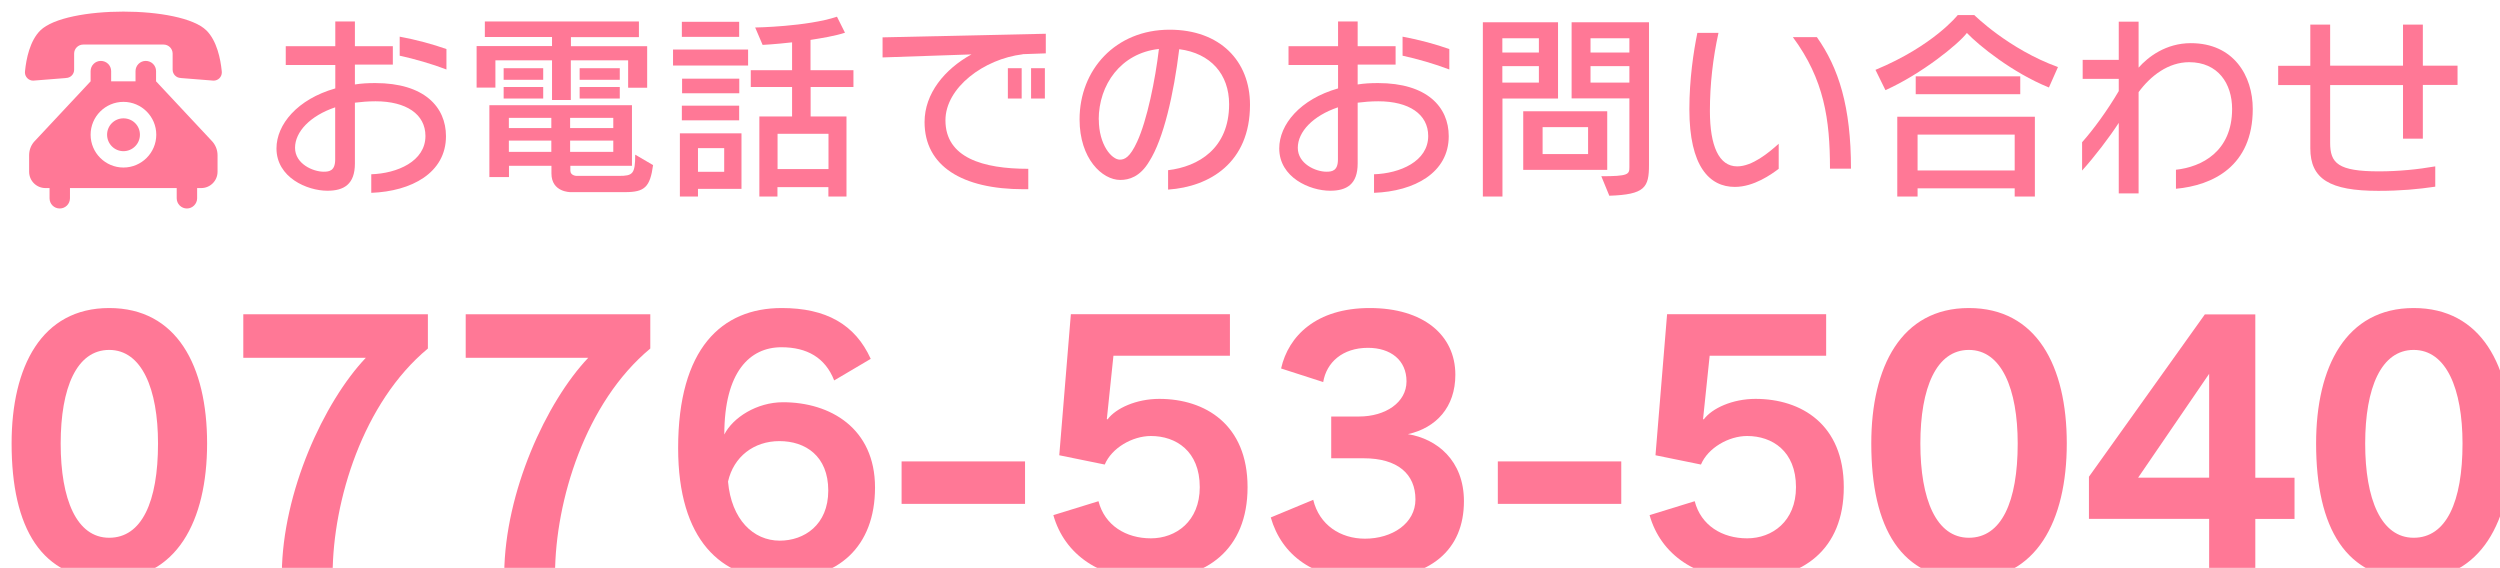 <?xml version="1.0" encoding="UTF-8"?><svg id="_レイヤー_2" xmlns="http://www.w3.org/2000/svg" xmlns:xlink="http://www.w3.org/1999/xlink" viewBox="0 0 215.48 48.95"><defs><style>.cls-1{fill-rule:evenodd;}.cls-1,.cls-2{fill:#ff7896;}.cls-3{filter:url(#drop-shadow-1);}</style><filter id="drop-shadow-1" x="0" y="0" width="216.48" height="49.95" filterUnits="userSpaceOnUse"><feOffset dx="1" dy="1"/><feGaussianBlur result="blur" stdDeviation="0"/><feFlood flood-color="#fff" flood-opacity="1"/><feComposite in2="blur" operator="in"/><feComposite in="SourceGraphic"/></filter></defs><g id="chara"><g class="cls-3"><path class="cls-2" d="M31,15.61v-1.59c2.23-.07,4.67-1.11,4.67-3.3,0-1.88-1.66-2.99-4.3-2.99-.64,0-1.23.05-1.78.12v5.24c0,1.8-.95,2.35-2.37,2.35-1.75,0-4.39-1.14-4.39-3.65,0-2.06,1.8-4.24,5.07-5.17v-2.02h-4.27v-1.62h4.27V.85h1.69v2.13h3.27v1.59h-3.27v1.71c.55-.09,1.12-.12,1.76-.12,4.22,0,6.09,2.06,6.09,4.58,0,3.16-2.97,4.75-6.43,4.88ZM27.89,8.25c-2.16.73-3.46,2.11-3.46,3.49s1.54,2.06,2.47,2.06c.47,0,.99-.07.99-1.05v-4.5ZM33.45,3.8v-1.64c1.42.26,2.92.67,4.03,1.07v1.76c-1.21-.47-2.82-.93-4.03-1.19Z"/><path class="cls-2" d="M53.14,6.55v-2.35h-4.94v3.42h-1.62v-3.42h-4.88v2.35h-1.62v-3.58h6.5v-.78h-5.79V.85h13.28v1.35h-5.86v.78h6.57v3.58h-1.62ZM52.87,15.56h-4.7s-1.64.02-1.64-1.61v-.66h-3.66v.97h-1.69v-6.19h12.29v5.22h-5.31v.42c0,.43.52.45.52.45h3.67c1.19,0,1.4-.16,1.4-1.83l1.54.9c-.26,1.9-.73,2.33-2.4,2.33ZM42.41,5.88v-1h3.41v1h-3.41ZM42.41,7.49v-.99h3.41v.99h-3.41ZM46.52,9.16h-3.66v.88h3.66v-.88ZM46.52,11.12h-3.66v.97h3.66v-.97ZM51.86,9.16h-3.72v.88h3.72v-.88ZM51.86,11.12h-3.72v.97h3.72v-.97ZM48.96,5.88v-1h3.46v1h-3.46ZM48.96,7.49v-.99h3.46v.99h-3.46Z"/><path class="cls-2" d="M57.01,4.65v-1.38h6.47v1.38h-6.47ZM59.16,15.28v.66h-1.56v-5.45h5.31v4.79h-3.75ZM57.77,2.18V.88h4.94v1.3h-4.94ZM57.77,9.37v-1.26h4.94v1.26h-4.94ZM57.79,7.04v-1.26h4.93v1.26h-4.93ZM61.42,11.77h-2.26v2.04h2.26v-2.04ZM68.87,6.5v2.54h3.09v6.9h-1.56v-.81h-4.39v.81h-1.56v-6.9h2.82v-2.54h-3.56v-1.45h3.56v-2.4c-1.49.17-2.54.22-2.54.22l-.64-1.5s4.46-.07,7.05-.93l.69,1.38c-.85.28-2.02.47-2.97.62v2.61h3.7v1.45h-3.7ZM70.41,10.53h-4.39v3.04h4.39v-3.04Z"/><path class="cls-2" d="M87.15,3.68c-3.34.4-6.66,2.87-6.66,5.69,0,3.23,3.23,4.18,7.14,4.18v1.76h-.4c-5.31,0-8.54-2-8.54-5.79,0-2.46,1.73-4.56,4.04-5.83l-7.66.26v-1.73l14.07-.31v1.69l-2,.07ZM85.87,7.49v-2.61h1.19v2.61h-1.19ZM87.87,7.49v-2.61h1.19v2.61h-1.19Z"/><path class="cls-2" d="M99.68,15.35v-1.68c2.61-.31,5.26-1.87,5.26-5.69,0-2.58-1.59-4.39-4.3-4.74-.47,3.85-1.35,7.75-2.59,9.68-.79,1.33-1.75,1.59-2.49,1.59-1.56,0-3.51-1.83-3.51-5.22,0-4.27,3.09-7.73,7.76-7.73,4.36,0,6.93,2.71,6.93,6.47,0,5-3.49,7.07-7.05,7.31ZM93.71,9.3c0,2.2,1.12,3.46,1.81,3.46.41,0,.87-.19,1.49-1.54.86-1.85,1.57-5.36,1.88-8-3.29.36-5.19,3.09-5.19,6.09Z"/><path class="cls-2" d="M117.43,15.61v-1.59c2.23-.07,4.67-1.11,4.67-3.3,0-1.88-1.66-2.99-4.3-2.99-.64,0-1.23.05-1.78.12v5.24c0,1.8-.95,2.35-2.37,2.35-1.75,0-4.39-1.14-4.39-3.65,0-2.06,1.8-4.24,5.07-5.17v-2.02h-4.27v-1.62h4.27V.85h1.69v2.13h3.27v1.59h-3.27v1.71c.55-.09,1.12-.12,1.76-.12,4.22,0,6.09,2.06,6.09,4.58,0,3.16-2.97,4.75-6.43,4.88ZM114.32,8.25c-2.16.73-3.46,2.11-3.46,3.49s1.54,2.06,2.47,2.06c.47,0,.99-.07.99-1.05v-4.5ZM119.89,3.8v-1.64c1.42.26,2.92.67,4.03,1.07v1.76c-1.21-.47-2.82-.93-4.03-1.19Z"/><path class="cls-2" d="M128.5,7.49v8.45h-1.69V.92h6.48v6.57h-4.79ZM131.64,2.3h-3.15v1.23h3.15v-1.23ZM131.64,4.7h-3.15v1.42h3.15v-1.42ZM130.29,13.64v-5.05h7.24v5.05h-7.24ZM135.88,9.96h-3.92v2.32h3.92v-2.32ZM137.71,15.87l-.69-1.68c2.33,0,2.42-.16,2.42-.78v-5.93h-4.98V.92h6.67v12.29c0,1.95-.35,2.56-3.42,2.66ZM139.44,2.3h-3.35v1.23h3.35v-1.23ZM139.44,4.7h-3.35v1.42h3.35v-1.42Z"/><path class="cls-2" d="M148.53,15.11c-2.18,0-3.92-1.75-3.92-6.69,0-2.59.36-4.98.69-6.59h1.82c-.48,2.18-.74,4.43-.74,6.74,0,3.01.78,4.77,2.35,4.77,1.3,0,2.7-1.16,3.58-1.95v2.16c-.62.47-2.14,1.56-3.77,1.56ZM156.73,13.54c0-4.25-.5-7.69-3.2-11.34h2.07c1.88,2.66,2.94,5.98,2.94,11.34h-1.82Z"/><path class="cls-2" d="M175.6,6.54c-3.16-1.28-6.05-3.63-7.07-4.7-.71.95-3.91,3.54-7.02,4.93l-.86-1.75c5-2.07,7.09-4.72,7.09-4.72h1.43s2.96,2.94,7.21,4.48l-.78,1.76ZM172.65,15.94v-.71h-8.37v.71h-1.75v-6.88h11.86v6.88h-1.75ZM164.12,7.12v-1.54h9.01v1.54h-9.01ZM172.65,10.6h-8.37v3.09h8.37v-3.09Z"/><path class="cls-2" d="M186.55,15.27v-1.64c2.21-.24,4.84-1.56,4.84-5.24,0-2.18-1.21-4.03-3.7-4.03-1.8,0-3.32,1.17-4.36,2.58v8.73h-1.71v-6.08c-.81,1.25-2.07,2.9-3.16,4.11v-2.44c.97-1.09,2.16-2.71,3.16-4.41v-1.05h-3.11v-1.64h3.11V.87h1.71v3.96c.81-.92,2.35-2.11,4.5-2.11,3.7,0,5.34,2.82,5.34,5.67,0,4.95-3.46,6.59-6.62,6.88Z"/><path class="cls-2" d="M207.83,6.33v4.62h-1.71v-4.62h-6.28v4.98c0,1.75.67,2.46,4.2,2.46,1.71,0,3.37-.17,4.86-.43v1.75c-1.5.22-2.97.36-4.91.36-4.18,0-5.86-1.02-5.86-3.67v-5.45h-2.77v-1.66h2.77V1.12h1.71v3.54h6.28V1.12h1.71v3.54h2.99v1.66h-2.99Z"/><path class="cls-2" d="M8.41,48.95c-5.84,0-8.41-4.43-8.41-11.73,0-6.61,2.58-11.67,8.41-11.67s8.44,4.98,8.44,11.67-2.63,11.73-8.44,11.73ZM8.41,29.16c-2.8,0-4.18,3.26-4.18,8.07s1.37,8.12,4.18,8.12,4.21-3.09,4.21-8.12c0-4.72-1.4-8.07-4.21-8.07Z"/><path class="cls-2" d="M27.67,48.44h-4.38c.06-7.04,3.63-14.79,7.24-18.6h-10.56v-3.75h15.91v2.95c-5.61,4.66-8.18,13.13-8.21,19.4Z"/><path class="cls-2" d="M46.84,48.44h-4.38c.06-7.04,3.63-14.79,7.24-18.6h-10.56v-3.75h15.91v2.95c-5.61,4.66-8.18,13.13-8.21,19.4Z"/><path class="cls-2" d="M66.29,48.95c-5.15,0-8.84-3.41-8.84-11.33,0-8.58,3.75-12.07,8.93-12.07,3.81,0,6.32,1.4,7.67,4.38l-3.15,1.86c-.77-1.97-2.35-2.86-4.55-2.86-2.72,0-4.92,2.12-4.92,7.52.74-1.46,2.8-2.78,5.06-2.78,4.06,0,7.93,2.23,7.93,7.35s-3.18,7.93-8.13,7.93ZM66.18,37.02c-2.2,0-3.95,1.34-4.43,3.49.29,3.26,2.17,5.09,4.46,5.09,2.09,0,4.18-1.34,4.18-4.32s-1.97-4.26-4.21-4.26Z"/><path class="cls-2" d="M76.71,42.43v-3.66h10.64v3.66h-10.64Z"/><path class="cls-2" d="M98.17,48.95c-4.32,0-7.41-2.12-8.38-5.55l3.89-1.2c.54,2.09,2.37,3.2,4.52,3.2s4.21-1.46,4.21-4.41c0-3.12-2.06-4.41-4.21-4.41-1.6,0-3.38,1.03-3.98,2.46l-3.92-.8,1-12.16h13.71v3.58h-10.04l-.57,5.46.06.03c.72-.97,2.49-1.77,4.46-1.77,3.95,0,7.61,2.2,7.61,7.61s-3.58,7.95-8.35,7.95Z"/><path class="cls-2" d="M116.71,48.95c-4.49,0-7.24-2.09-8.18-5.35l3.66-1.52c.52,2.17,2.35,3.35,4.46,3.35,2.35,0,4.35-1.32,4.35-3.38,0-2.2-1.54-3.55-4.46-3.55h-2.8v-3.6h2.4c2.26,0,4.09-1.2,4.09-3.03s-1.37-2.89-3.32-2.89c-2.2,0-3.58,1.26-3.86,2.95l-3.63-1.17c.63-2.8,3.03-5.21,7.64-5.21s7.38,2.32,7.38,5.75c0,2.8-1.66,4.58-4.09,5.12,2.49.4,4.83,2.26,4.83,5.78,0,4.15-2.8,6.75-8.47,6.75Z"/><path class="cls-2" d="M128.1,42.43v-3.66h10.64v3.66h-10.64Z"/><path class="cls-2" d="M149.56,48.95c-4.32,0-7.41-2.12-8.38-5.55l3.89-1.2c.54,2.09,2.37,3.2,4.52,3.2s4.21-1.46,4.21-4.41c0-3.12-2.06-4.41-4.21-4.41-1.6,0-3.38,1.03-3.98,2.46l-3.92-.8,1-12.16h13.71v3.58h-10.04l-.57,5.46.06.03c.72-.97,2.49-1.77,4.46-1.77,3.95,0,7.61,2.2,7.61,7.61s-3.58,7.95-8.35,7.95Z"/><path class="cls-2" d="M168.7,48.95c-5.84,0-8.41-4.43-8.41-11.73,0-6.61,2.58-11.67,8.41-11.67s8.44,4.98,8.44,11.67-2.63,11.73-8.44,11.73ZM168.7,29.16c-2.8,0-4.18,3.26-4.18,8.07s1.37,8.12,4.18,8.12,4.21-3.09,4.21-8.12c0-4.72-1.4-8.07-4.21-8.07Z"/><path class="cls-2" d="M193.39,43.72v4.69h-3.98v-4.69h-10.36v-3.63l9.99-13.99h4.35v14.08h3.38v3.55h-3.38ZM189.41,31.22l-6.12,8.95h6.12v-8.95Z"/><path class="cls-2" d="M207.04,48.95c-5.84,0-8.41-4.43-8.41-11.73,0-6.61,2.58-11.67,8.41-11.67s8.44,4.98,8.44,11.67-2.63,11.73-8.44,11.73ZM207.04,29.16c-2.8,0-4.18,3.26-4.18,8.07s1.37,8.12,4.18,8.12,4.21-3.09,4.21-8.12c0-4.72-1.4-8.07-4.21-8.07Z"/><path class="cls-1" d="M9.64,0C6.62,0,3.58.54,2.48,1.62c-.91.89-1.22,2.48-1.32,3.48,0,0-.01.1-.01.14,0,.39.32.71.71.71.04,0,1.75-.14,2.77-.22.03,0,.05,0,.07-.01.38-.01.69-.32.69-.71v-1.39c0-.43.35-.78.79-.78h6.92c.43,0,.78.35.78.78v1.39c0,.38.31.7.69.71.02,0,.05,0,.07.01,1.03.08,2.73.22,2.77.22.39,0,.71-.31.71-.71,0-.04-.01-.14-.01-.14-.1-1-.41-2.58-1.32-3.48-1.1-1.08-4.13-1.62-7.16-1.62ZM9.64,9.2c-.78,0-1.41.63-1.41,1.41s.63,1.42,1.41,1.42,1.42-.63,1.42-1.42-.63-1.41-1.42-1.41ZM8.58,6.01v-.88c0-.49-.4-.88-.89-.88s-.88.4-.88.88v.88l-4.77,5.1c-.33.32-.53.77-.53,1.27v1.42c0,.78.63,1.41,1.41,1.41h.35v.88c0,.49.39.88.88.88s.88-.4.88-.88v-.88h9.2v.88c0,.49.4.88.88.88s.88-.4.88-.88v-.88h.35c.78,0,1.41-.63,1.41-1.41v-1.42c0-.49-.2-.94-.53-1.27l-4.77-5.1v-.88c0-.49-.4-.88-.89-.88s-.88.4-.88.88v.88h-2.12ZM9.64,7.78c1.56,0,2.83,1.27,2.83,2.83s-1.27,2.83-2.83,2.83-2.83-1.27-2.83-2.83,1.27-2.83,2.83-2.83Z"/></g></g></svg>